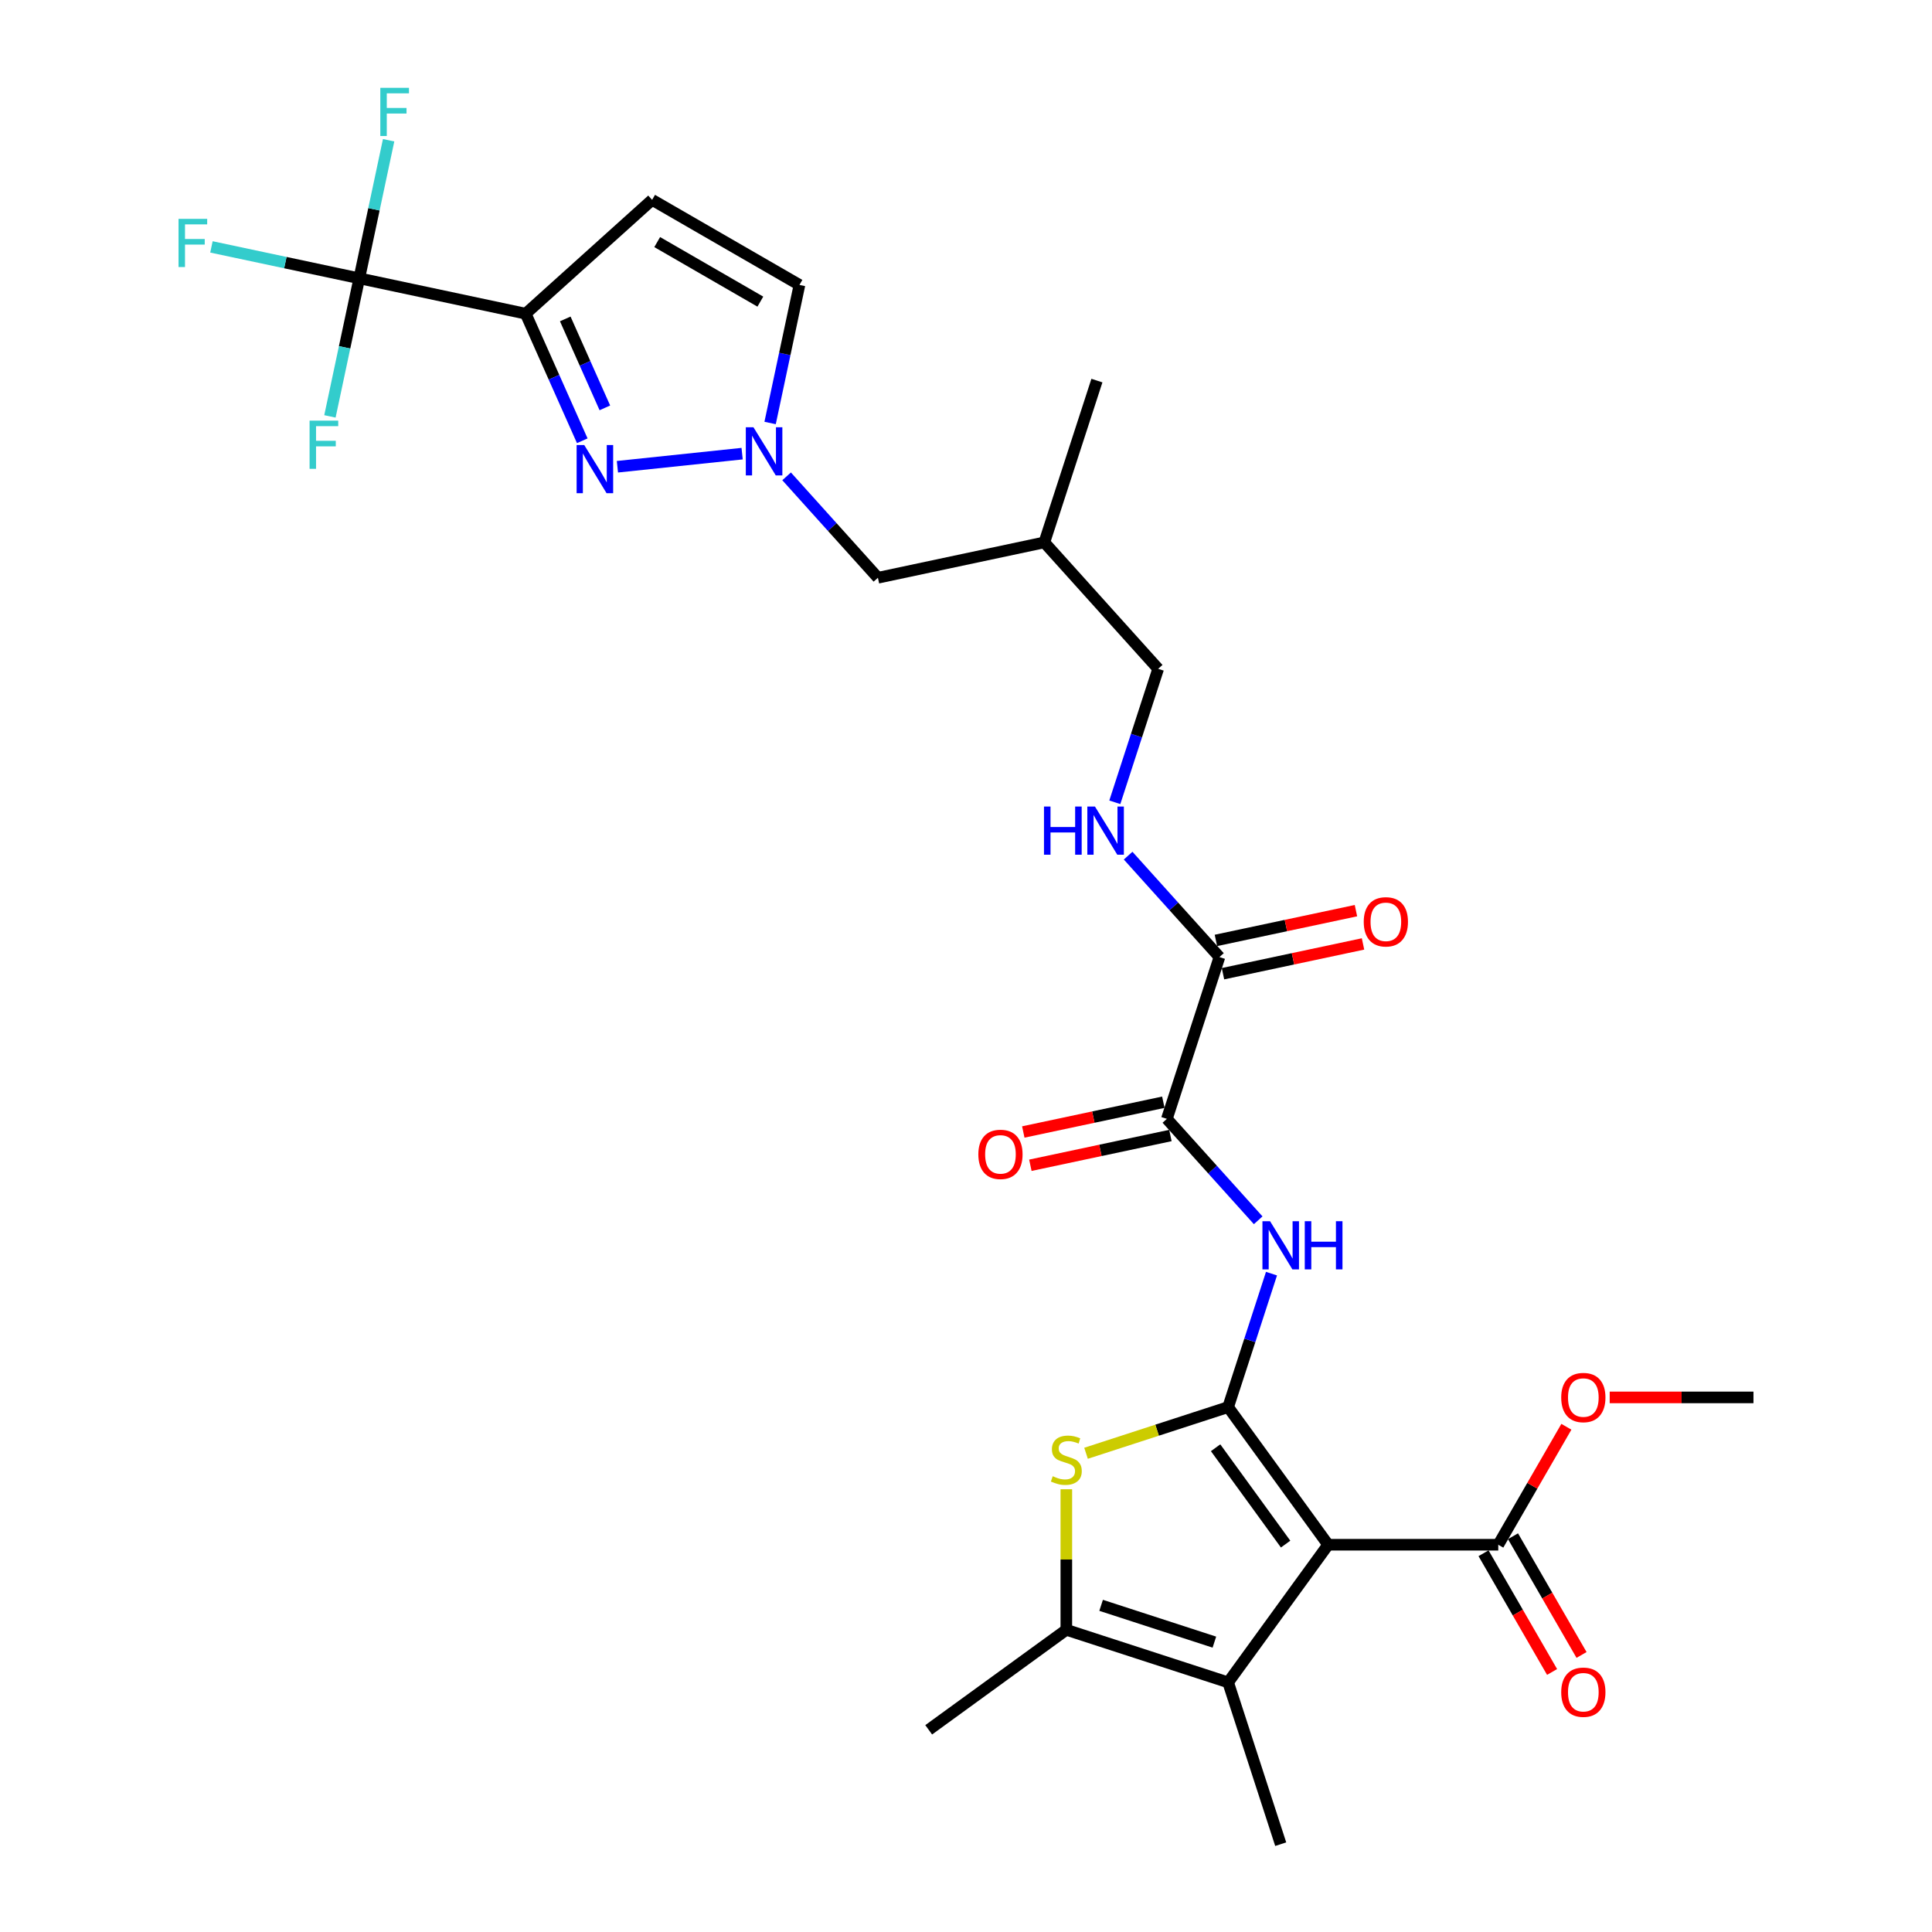 <?xml version='1.0' encoding='iso-8859-1'?>
<svg version='1.1' baseProfile='full'
              xmlns='http://www.w3.org/2000/svg'
                      xmlns:rdkit='http://www.rdkit.org/xml'
                      xmlns:xlink='http://www.w3.org/1999/xlink'
                  xml:space='preserve'
width='1000px' height='1000px' viewBox='0 0 1000 1000'>
<!-- END OF HEADER -->
<rect style='opacity:1.0;fill:#FFFFFF;stroke:none' width='1000' height='1000' x='0' y='0'> </rect>
<path class='bond-0' d='M 635.681,728.313 L 687.442,799.554' style='fill:none;fill-rule:evenodd;stroke:#000000;stroke-width:6px;stroke-linecap:butt;stroke-linejoin:miter;stroke-opacity:1' />
<path class='bond-0' d='M 629.197,749.351 L 665.429,799.22' style='fill:none;fill-rule:evenodd;stroke:#000000;stroke-width:6px;stroke-linecap:butt;stroke-linejoin:miter;stroke-opacity:1' />
<path class='bond-2' d='M 635.681,728.313 L 598.905,740.262' style='fill:none;fill-rule:evenodd;stroke:#000000;stroke-width:6px;stroke-linecap:butt;stroke-linejoin:miter;stroke-opacity:1' />
<path class='bond-2' d='M 598.905,740.262 L 562.129,752.211' style='fill:none;fill-rule:evenodd;stroke:#CCCC00;stroke-width:6px;stroke-linecap:butt;stroke-linejoin:miter;stroke-opacity:1' />
<path class='bond-5' d='M 635.681,728.313 L 646.904,693.773' style='fill:none;fill-rule:evenodd;stroke:#000000;stroke-width:6px;stroke-linecap:butt;stroke-linejoin:miter;stroke-opacity:1' />
<path class='bond-5' d='M 646.904,693.773 L 658.127,659.234' style='fill:none;fill-rule:evenodd;stroke:#0000FF;stroke-width:6px;stroke-linecap:butt;stroke-linejoin:miter;stroke-opacity:1' />
<path class='bond-4' d='M 687.442,799.554 L 635.681,870.796' style='fill:none;fill-rule:evenodd;stroke:#000000;stroke-width:6px;stroke-linecap:butt;stroke-linejoin:miter;stroke-opacity:1' />
<path class='bond-11' d='M 687.442,799.554 L 775.501,799.554' style='fill:none;fill-rule:evenodd;stroke:#000000;stroke-width:6px;stroke-linecap:butt;stroke-linejoin:miter;stroke-opacity:1' />
<path class='bond-1' d='M 272.095,162.367 L 286.737,195.255' style='fill:none;fill-rule:evenodd;stroke:#000000;stroke-width:6px;stroke-linecap:butt;stroke-linejoin:miter;stroke-opacity:1' />
<path class='bond-1' d='M 286.737,195.255 L 301.38,228.143' style='fill:none;fill-rule:evenodd;stroke:#0000FF;stroke-width:6px;stroke-linecap:butt;stroke-linejoin:miter;stroke-opacity:1' />
<path class='bond-1' d='M 292.577,165.07 L 302.827,188.092' style='fill:none;fill-rule:evenodd;stroke:#000000;stroke-width:6px;stroke-linecap:butt;stroke-linejoin:miter;stroke-opacity:1' />
<path class='bond-1' d='M 302.827,188.092 L 313.076,211.113' style='fill:none;fill-rule:evenodd;stroke:#0000FF;stroke-width:6px;stroke-linecap:butt;stroke-linejoin:miter;stroke-opacity:1' />
<path class='bond-7' d='M 272.095,162.367 L 185.96,144.059' style='fill:none;fill-rule:evenodd;stroke:#000000;stroke-width:6px;stroke-linecap:butt;stroke-linejoin:miter;stroke-opacity:1' />
<path class='bond-30' d='M 272.095,162.367 L 337.536,103.444' style='fill:none;fill-rule:evenodd;stroke:#000000;stroke-width:6px;stroke-linecap:butt;stroke-linejoin:miter;stroke-opacity:1' />
<path class='bond-6' d='M 551.932,770.829 L 551.932,807.207' style='fill:none;fill-rule:evenodd;stroke:#CCCC00;stroke-width:6px;stroke-linecap:butt;stroke-linejoin:miter;stroke-opacity:1' />
<path class='bond-6' d='M 551.932,807.207 L 551.932,843.584' style='fill:none;fill-rule:evenodd;stroke:#000000;stroke-width:6px;stroke-linecap:butt;stroke-linejoin:miter;stroke-opacity:1' />
<path class='bond-3' d='M 319.571,241.588 L 384.123,234.804' style='fill:none;fill-rule:evenodd;stroke:#0000FF;stroke-width:6px;stroke-linecap:butt;stroke-linejoin:miter;stroke-opacity:1' />
<path class='bond-25' d='M 635.681,870.796 L 662.893,954.545' style='fill:none;fill-rule:evenodd;stroke:#000000;stroke-width:6px;stroke-linecap:butt;stroke-linejoin:miter;stroke-opacity:1' />
<path class='bond-29' d='M 635.681,870.796 L 551.932,843.584' style='fill:none;fill-rule:evenodd;stroke:#000000;stroke-width:6px;stroke-linecap:butt;stroke-linejoin:miter;stroke-opacity:1' />
<path class='bond-29' d='M 628.561,849.964 L 569.937,830.916' style='fill:none;fill-rule:evenodd;stroke:#000000;stroke-width:6px;stroke-linecap:butt;stroke-linejoin:miter;stroke-opacity:1' />
<path class='bond-9' d='M 651.234,631.615 L 627.602,605.368' style='fill:none;fill-rule:evenodd;stroke:#0000FF;stroke-width:6px;stroke-linecap:butt;stroke-linejoin:miter;stroke-opacity:1' />
<path class='bond-9' d='M 627.602,605.368 L 603.97,579.122' style='fill:none;fill-rule:evenodd;stroke:#000000;stroke-width:6px;stroke-linecap:butt;stroke-linejoin:miter;stroke-opacity:1' />
<path class='bond-26' d='M 551.932,843.584 L 480.69,895.344' style='fill:none;fill-rule:evenodd;stroke:#000000;stroke-width:6px;stroke-linecap:butt;stroke-linejoin:miter;stroke-opacity:1' />
<path class='bond-19' d='M 185.96,144.059 L 147.7,135.927' style='fill:none;fill-rule:evenodd;stroke:#000000;stroke-width:6px;stroke-linecap:butt;stroke-linejoin:miter;stroke-opacity:1' />
<path class='bond-19' d='M 147.7,135.927 L 109.441,127.794' style='fill:none;fill-rule:evenodd;stroke:#33CCCC;stroke-width:6px;stroke-linecap:butt;stroke-linejoin:miter;stroke-opacity:1' />
<path class='bond-20' d='M 185.96,144.059 L 193.555,108.327' style='fill:none;fill-rule:evenodd;stroke:#000000;stroke-width:6px;stroke-linecap:butt;stroke-linejoin:miter;stroke-opacity:1' />
<path class='bond-20' d='M 193.555,108.327 L 201.15,72.594' style='fill:none;fill-rule:evenodd;stroke:#33CCCC;stroke-width:6px;stroke-linecap:butt;stroke-linejoin:miter;stroke-opacity:1' />
<path class='bond-21' d='M 185.96,144.059 L 178.364,179.791' style='fill:none;fill-rule:evenodd;stroke:#000000;stroke-width:6px;stroke-linecap:butt;stroke-linejoin:miter;stroke-opacity:1' />
<path class='bond-21' d='M 178.364,179.791 L 170.769,215.523' style='fill:none;fill-rule:evenodd;stroke:#33CCCC;stroke-width:6px;stroke-linecap:butt;stroke-linejoin:miter;stroke-opacity:1' />
<path class='bond-8' d='M 407.148,246.558 L 430.78,272.804' style='fill:none;fill-rule:evenodd;stroke:#0000FF;stroke-width:6px;stroke-linecap:butt;stroke-linejoin:miter;stroke-opacity:1' />
<path class='bond-8' d='M 430.78,272.804 L 454.412,299.05' style='fill:none;fill-rule:evenodd;stroke:#000000;stroke-width:6px;stroke-linecap:butt;stroke-linejoin:miter;stroke-opacity:1' />
<path class='bond-13' d='M 398.607,218.938 L 406.202,183.206' style='fill:none;fill-rule:evenodd;stroke:#0000FF;stroke-width:6px;stroke-linecap:butt;stroke-linejoin:miter;stroke-opacity:1' />
<path class='bond-13' d='M 406.202,183.206 L 413.797,147.474' style='fill:none;fill-rule:evenodd;stroke:#000000;stroke-width:6px;stroke-linecap:butt;stroke-linejoin:miter;stroke-opacity:1' />
<path class='bond-12' d='M 603.97,579.122 L 631.182,495.373' style='fill:none;fill-rule:evenodd;stroke:#000000;stroke-width:6px;stroke-linecap:butt;stroke-linejoin:miter;stroke-opacity:1' />
<path class='bond-15' d='M 602.139,570.509 L 565.896,578.212' style='fill:none;fill-rule:evenodd;stroke:#000000;stroke-width:6px;stroke-linecap:butt;stroke-linejoin:miter;stroke-opacity:1' />
<path class='bond-15' d='M 565.896,578.212 L 529.653,585.916' style='fill:none;fill-rule:evenodd;stroke:#FF0000;stroke-width:6px;stroke-linecap:butt;stroke-linejoin:miter;stroke-opacity:1' />
<path class='bond-15' d='M 605.801,587.736 L 569.558,595.44' style='fill:none;fill-rule:evenodd;stroke:#000000;stroke-width:6px;stroke-linecap:butt;stroke-linejoin:miter;stroke-opacity:1' />
<path class='bond-15' d='M 569.558,595.44 L 533.315,603.143' style='fill:none;fill-rule:evenodd;stroke:#FF0000;stroke-width:6px;stroke-linecap:butt;stroke-linejoin:miter;stroke-opacity:1' />
<path class='bond-10' d='M 337.536,103.444 L 413.797,147.474' style='fill:none;fill-rule:evenodd;stroke:#000000;stroke-width:6px;stroke-linecap:butt;stroke-linejoin:miter;stroke-opacity:1' />
<path class='bond-10' d='M 340.169,125.301 L 393.552,156.122' style='fill:none;fill-rule:evenodd;stroke:#000000;stroke-width:6px;stroke-linecap:butt;stroke-linejoin:miter;stroke-opacity:1' />
<path class='bond-16' d='M 767.875,803.957 L 785.614,834.682' style='fill:none;fill-rule:evenodd;stroke:#000000;stroke-width:6px;stroke-linecap:butt;stroke-linejoin:miter;stroke-opacity:1' />
<path class='bond-16' d='M 785.614,834.682 L 803.353,865.407' style='fill:none;fill-rule:evenodd;stroke:#FF0000;stroke-width:6px;stroke-linecap:butt;stroke-linejoin:miter;stroke-opacity:1' />
<path class='bond-16' d='M 783.127,795.151 L 800.866,825.876' style='fill:none;fill-rule:evenodd;stroke:#000000;stroke-width:6px;stroke-linecap:butt;stroke-linejoin:miter;stroke-opacity:1' />
<path class='bond-16' d='M 800.866,825.876 L 818.605,856.601' style='fill:none;fill-rule:evenodd;stroke:#FF0000;stroke-width:6px;stroke-linecap:butt;stroke-linejoin:miter;stroke-opacity:1' />
<path class='bond-24' d='M 775.501,799.554 L 793.128,769.023' style='fill:none;fill-rule:evenodd;stroke:#000000;stroke-width:6px;stroke-linecap:butt;stroke-linejoin:miter;stroke-opacity:1' />
<path class='bond-24' d='M 793.128,769.023 L 810.755,738.492' style='fill:none;fill-rule:evenodd;stroke:#FF0000;stroke-width:6px;stroke-linecap:butt;stroke-linejoin:miter;stroke-opacity:1' />
<path class='bond-14' d='M 631.182,495.373 L 607.55,469.127' style='fill:none;fill-rule:evenodd;stroke:#000000;stroke-width:6px;stroke-linecap:butt;stroke-linejoin:miter;stroke-opacity:1' />
<path class='bond-14' d='M 607.55,469.127 L 583.918,442.881' style='fill:none;fill-rule:evenodd;stroke:#0000FF;stroke-width:6px;stroke-linecap:butt;stroke-linejoin:miter;stroke-opacity:1' />
<path class='bond-17' d='M 633.013,503.986 L 669.256,496.283' style='fill:none;fill-rule:evenodd;stroke:#000000;stroke-width:6px;stroke-linecap:butt;stroke-linejoin:miter;stroke-opacity:1' />
<path class='bond-17' d='M 669.256,496.283 L 705.499,488.579' style='fill:none;fill-rule:evenodd;stroke:#FF0000;stroke-width:6px;stroke-linecap:butt;stroke-linejoin:miter;stroke-opacity:1' />
<path class='bond-17' d='M 629.351,486.759 L 665.594,479.056' style='fill:none;fill-rule:evenodd;stroke:#000000;stroke-width:6px;stroke-linecap:butt;stroke-linejoin:miter;stroke-opacity:1' />
<path class='bond-17' d='M 665.594,479.056 L 701.837,471.352' style='fill:none;fill-rule:evenodd;stroke:#FF0000;stroke-width:6px;stroke-linecap:butt;stroke-linejoin:miter;stroke-opacity:1' />
<path class='bond-22' d='M 577.025,415.261 L 588.248,380.722' style='fill:none;fill-rule:evenodd;stroke:#0000FF;stroke-width:6px;stroke-linecap:butt;stroke-linejoin:miter;stroke-opacity:1' />
<path class='bond-22' d='M 588.248,380.722 L 599.471,346.182' style='fill:none;fill-rule:evenodd;stroke:#000000;stroke-width:6px;stroke-linecap:butt;stroke-linejoin:miter;stroke-opacity:1' />
<path class='bond-18' d='M 454.412,299.05 L 540.547,280.741' style='fill:none;fill-rule:evenodd;stroke:#000000;stroke-width:6px;stroke-linecap:butt;stroke-linejoin:miter;stroke-opacity:1' />
<path class='bond-23' d='M 599.471,346.182 L 540.547,280.741' style='fill:none;fill-rule:evenodd;stroke:#000000;stroke-width:6px;stroke-linecap:butt;stroke-linejoin:miter;stroke-opacity:1' />
<path class='bond-27' d='M 540.547,280.741 L 567.759,196.992' style='fill:none;fill-rule:evenodd;stroke:#000000;stroke-width:6px;stroke-linecap:butt;stroke-linejoin:miter;stroke-opacity:1' />
<path class='bond-28' d='M 833.18,723.293 L 870.385,723.293' style='fill:none;fill-rule:evenodd;stroke:#FF0000;stroke-width:6px;stroke-linecap:butt;stroke-linejoin:miter;stroke-opacity:1' />
<path class='bond-28' d='M 870.385,723.293 L 907.59,723.293' style='fill:none;fill-rule:evenodd;stroke:#000000;stroke-width:6px;stroke-linecap:butt;stroke-linejoin:miter;stroke-opacity:1' />
<path  class='atom-3' d='M 544.887 764.084
Q 545.169 764.19, 546.331 764.683
Q 547.494 765.176, 548.762 765.493
Q 550.065 765.775, 551.333 765.775
Q 553.693 765.775, 555.067 764.648
Q 556.441 763.485, 556.441 761.477
Q 556.441 760.104, 555.736 759.258
Q 555.067 758.413, 554.01 757.955
Q 552.953 757.497, 551.192 756.969
Q 548.973 756.3, 547.635 755.666
Q 546.331 755.031, 545.38 753.693
Q 544.464 752.354, 544.464 750.1
Q 544.464 746.965, 546.578 745.028
Q 548.727 743.091, 552.953 743.091
Q 555.842 743.091, 559.118 744.464
L 558.307 747.177
Q 555.313 745.944, 553.059 745.944
Q 550.629 745.944, 549.29 746.965
Q 547.952 747.952, 547.987 749.677
Q 547.987 751.016, 548.656 751.826
Q 549.361 752.636, 550.347 753.094
Q 551.368 753.552, 553.059 754.08
Q 555.313 754.785, 556.652 755.489
Q 557.99 756.194, 558.941 757.638
Q 559.928 759.047, 559.928 761.477
Q 559.928 764.929, 557.603 766.796
Q 555.313 768.628, 551.474 768.628
Q 549.255 768.628, 547.564 768.135
Q 545.909 767.677, 543.936 766.867
L 544.887 764.084
' fill='#CCCC00'/>
<path  class='atom-4' d='M 302.399 230.345
L 310.571 243.554
Q 311.381 244.857, 312.685 247.217
Q 313.988 249.577, 314.058 249.718
L 314.058 230.345
L 317.369 230.345
L 317.369 255.283
L 313.953 255.283
L 305.182 240.841
Q 304.16 239.151, 303.068 237.213
Q 302.012 235.276, 301.695 234.677
L 301.695 255.283
L 298.454 255.283
L 298.454 230.345
L 302.399 230.345
' fill='#0000FF'/>
<path  class='atom-6' d='M 657.381 632.094
L 665.553 645.303
Q 666.363 646.606, 667.666 648.966
Q 668.969 651.326, 669.04 651.467
L 669.04 632.094
L 672.351 632.094
L 672.351 657.032
L 668.934 657.032
L 660.163 642.591
Q 659.142 640.9, 658.05 638.963
Q 656.993 637.025, 656.676 636.427
L 656.676 657.032
L 653.436 657.032
L 653.436 632.094
L 657.381 632.094
' fill='#0000FF'/>
<path  class='atom-6' d='M 675.345 632.094
L 678.726 632.094
L 678.726 642.696
L 691.477 642.696
L 691.477 632.094
L 694.859 632.094
L 694.859 657.032
L 691.477 657.032
L 691.477 645.514
L 678.726 645.514
L 678.726 657.032
L 675.345 657.032
L 675.345 632.094
' fill='#0000FF'/>
<path  class='atom-9' d='M 389.976 221.14
L 398.148 234.349
Q 398.958 235.652, 400.262 238.012
Q 401.565 240.372, 401.635 240.513
L 401.635 221.14
L 404.946 221.14
L 404.946 246.078
L 401.53 246.078
L 392.759 231.637
Q 391.737 229.946, 390.646 228.009
Q 389.589 226.071, 389.272 225.472
L 389.272 246.078
L 386.031 246.078
L 386.031 221.14
L 389.976 221.14
' fill='#0000FF'/>
<path  class='atom-15' d='M 540.364 417.463
L 543.745 417.463
L 543.745 428.065
L 556.496 428.065
L 556.496 417.463
L 559.877 417.463
L 559.877 442.401
L 556.496 442.401
L 556.496 430.883
L 543.745 430.883
L 543.745 442.401
L 540.364 442.401
L 540.364 417.463
' fill='#0000FF'/>
<path  class='atom-15' d='M 566.746 417.463
L 574.918 430.672
Q 575.728 431.975, 577.031 434.335
Q 578.335 436.695, 578.405 436.836
L 578.405 417.463
L 581.716 417.463
L 581.716 442.401
L 578.3 442.401
L 569.529 427.959
Q 568.507 426.269, 567.415 424.331
Q 566.359 422.394, 566.042 421.795
L 566.042 442.401
L 562.801 442.401
L 562.801 417.463
L 566.746 417.463
' fill='#0000FF'/>
<path  class='atom-16' d='M 506.387 597.501
Q 506.387 591.513, 509.346 588.167
Q 512.305 584.821, 517.835 584.821
Q 523.365 584.821, 526.324 588.167
Q 529.283 591.513, 529.283 597.501
Q 529.283 603.56, 526.289 607.012
Q 523.295 610.428, 517.835 610.428
Q 512.34 610.428, 509.346 607.012
Q 506.387 603.595, 506.387 597.501
M 517.835 607.611
Q 521.639 607.611, 523.682 605.074
Q 525.76 602.503, 525.76 597.501
Q 525.76 592.605, 523.682 590.14
Q 521.639 587.639, 517.835 587.639
Q 514.031 587.639, 511.953 590.104
Q 509.91 592.57, 509.91 597.501
Q 509.91 602.538, 511.953 605.074
Q 514.031 607.611, 517.835 607.611
' fill='#FF0000'/>
<path  class='atom-17' d='M 808.083 875.887
Q 808.083 869.898, 811.042 866.552
Q 814.001 863.206, 819.531 863.206
Q 825.061 863.206, 828.02 866.552
Q 830.978 869.898, 830.978 875.887
Q 830.978 881.945, 827.984 885.397
Q 824.99 888.814, 819.531 888.814
Q 814.036 888.814, 811.042 885.397
Q 808.083 881.98, 808.083 875.887
M 819.531 885.996
Q 823.335 885.996, 825.378 883.46
Q 827.456 880.888, 827.456 875.887
Q 827.456 870.99, 825.378 868.525
Q 823.335 866.024, 819.531 866.024
Q 815.727 866.024, 813.648 868.49
Q 811.605 870.955, 811.605 875.887
Q 811.605 880.924, 813.648 883.46
Q 815.727 885.996, 819.531 885.996
' fill='#FF0000'/>
<path  class='atom-18' d='M 705.869 477.135
Q 705.869 471.147, 708.828 467.8
Q 711.787 464.454, 717.317 464.454
Q 722.847 464.454, 725.806 467.8
Q 728.765 471.147, 728.765 477.135
Q 728.765 483.193, 725.771 486.645
Q 722.777 490.062, 717.317 490.062
Q 711.822 490.062, 708.828 486.645
Q 705.869 483.228, 705.869 477.135
M 717.317 487.244
Q 721.121 487.244, 723.164 484.708
Q 725.242 482.136, 725.242 477.135
Q 725.242 472.239, 723.164 469.773
Q 721.121 467.272, 717.317 467.272
Q 713.513 467.272, 711.435 469.738
Q 709.392 472.203, 709.392 477.135
Q 709.392 482.172, 711.435 484.708
Q 713.513 487.244, 717.317 487.244
' fill='#FF0000'/>
<path  class='atom-20' d='M 92.41 113.281
L 107.239 113.281
L 107.239 116.134
L 95.756 116.134
L 95.756 123.707
L 105.971 123.707
L 105.971 126.596
L 95.756 126.596
L 95.756 138.22
L 92.41 138.22
L 92.41 113.281
' fill='#33CCCC'/>
<path  class='atom-21' d='M 196.854 45.455
L 211.683 45.455
L 211.683 48.308
L 200.2 48.308
L 200.2 55.881
L 210.415 55.881
L 210.415 58.769
L 200.2 58.769
L 200.2 70.393
L 196.854 70.393
L 196.854 45.455
' fill='#33CCCC'/>
<path  class='atom-22' d='M 160.236 217.725
L 175.066 217.725
L 175.066 220.578
L 163.583 220.578
L 163.583 228.151
L 173.798 228.151
L 173.798 231.039
L 163.583 231.039
L 163.583 242.663
L 160.236 242.663
L 160.236 217.725
' fill='#33CCCC'/>
<path  class='atom-25' d='M 808.083 723.363
Q 808.083 717.375, 811.042 714.029
Q 814.001 710.683, 819.531 710.683
Q 825.061 710.683, 828.02 714.029
Q 830.978 717.375, 830.978 723.363
Q 830.978 729.422, 827.984 732.873
Q 824.99 736.29, 819.531 736.29
Q 814.036 736.29, 811.042 732.873
Q 808.083 729.457, 808.083 723.363
M 819.531 733.472
Q 823.335 733.472, 825.378 730.936
Q 827.456 728.365, 827.456 723.363
Q 827.456 718.467, 825.378 716.001
Q 823.335 713.5, 819.531 713.5
Q 815.727 713.5, 813.648 715.966
Q 811.605 718.432, 811.605 723.363
Q 811.605 728.4, 813.648 730.936
Q 815.727 733.472, 819.531 733.472
' fill='#FF0000'/>
</svg>
